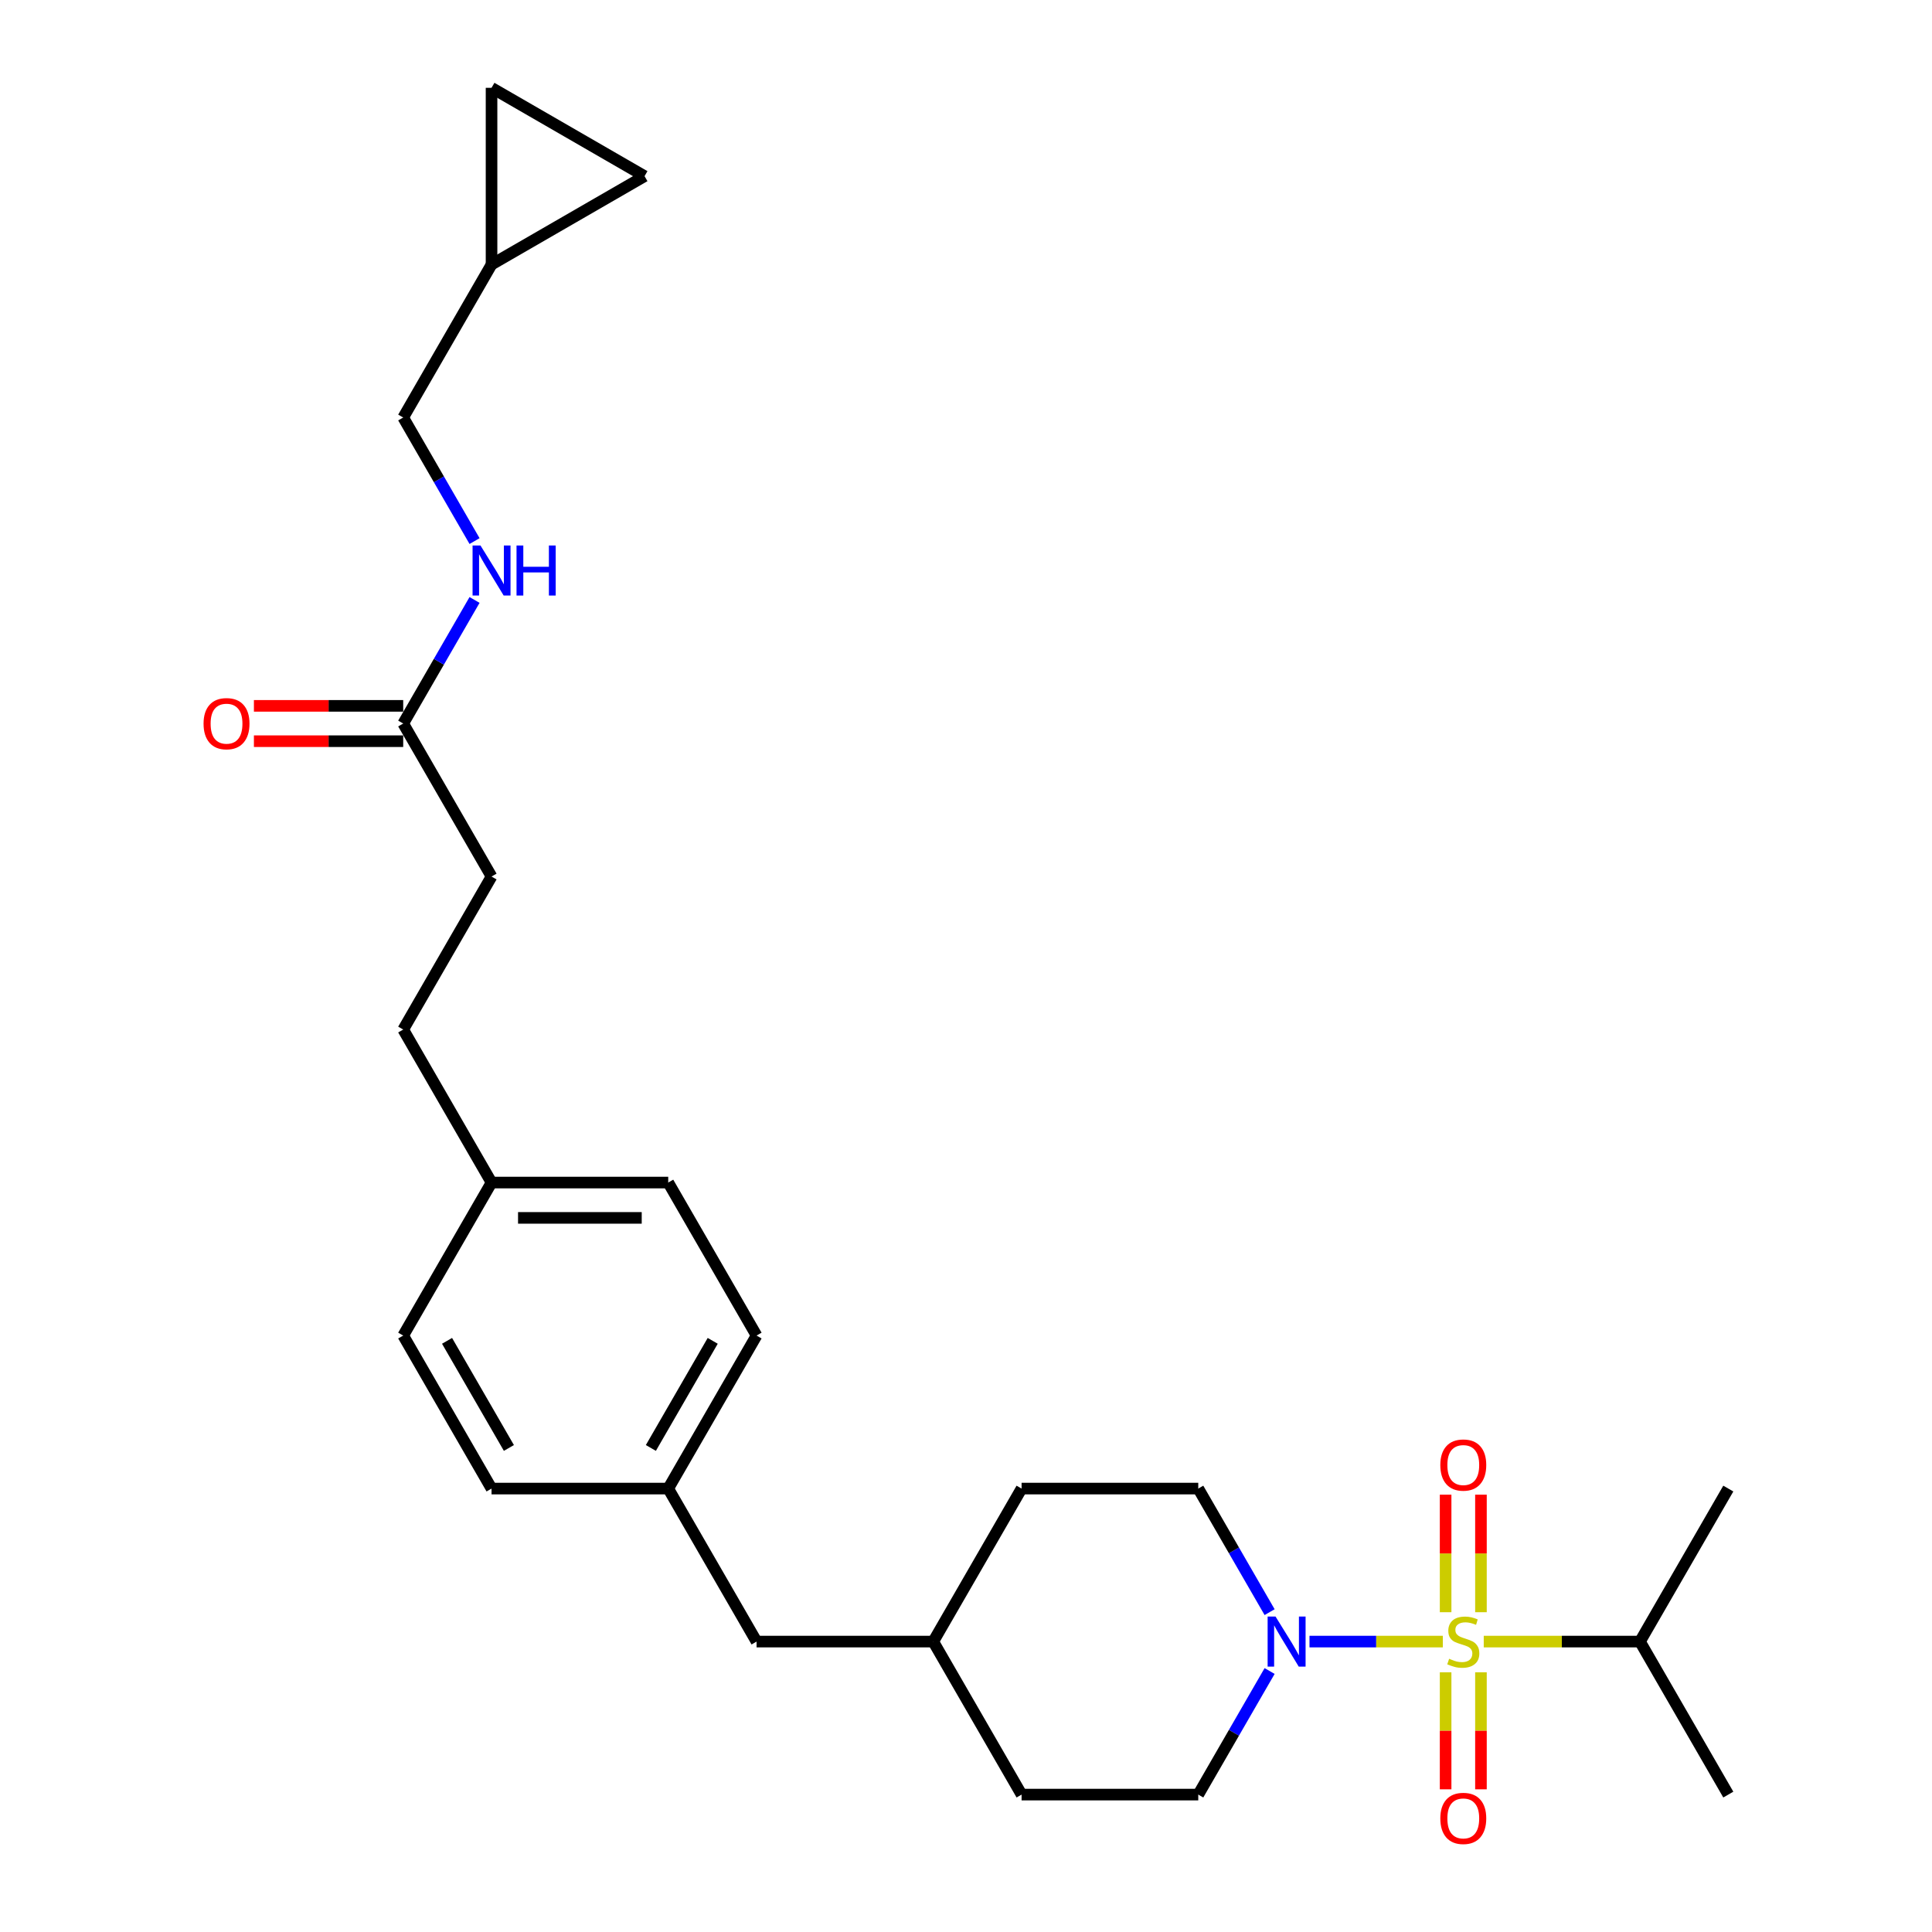 <?xml version='1.0' encoding='iso-8859-1'?>
<svg version='1.1' baseProfile='full'
              xmlns='http://www.w3.org/2000/svg'
                      xmlns:rdkit='http://www.rdkit.org/xml'
                      xmlns:xlink='http://www.w3.org/1999/xlink'
                  xml:space='preserve'
width='1000px' height='1000px' viewBox='0 0 1000 1000'>
<!-- END OF HEADER -->
<rect style='opacity:1.0;fill:#FFFFFF;stroke:none' width='1000' height='1000' x='0' y='0'> </rect>
<path class='bond-0' d='M 746.804,849.681 L 712.295,849.681' style='fill:none;fill-rule:evenodd;stroke:#CCCC00;stroke-width:6px;stroke-linecap:butt;stroke-linejoin:miter;stroke-opacity:1' />
<path class='bond-0' d='M 712.295,849.681 L 677.787,849.681' style='fill:none;fill-rule:evenodd;stroke:#0000FF;stroke-width:6px;stroke-linecap:butt;stroke-linejoin:miter;stroke-opacity:1' />
<path class='bond-1' d='M 766.538,834.482 L 766.538,804.059' style='fill:none;fill-rule:evenodd;stroke:#CCCC00;stroke-width:6px;stroke-linecap:butt;stroke-linejoin:miter;stroke-opacity:1' />
<path class='bond-1' d='M 766.538,804.059 L 766.538,773.636' style='fill:none;fill-rule:evenodd;stroke:#FF0000;stroke-width:6px;stroke-linecap:butt;stroke-linejoin:miter;stroke-opacity:1' />
<path class='bond-1' d='M 748.249,834.482 L 748.249,804.059' style='fill:none;fill-rule:evenodd;stroke:#CCCC00;stroke-width:6px;stroke-linecap:butt;stroke-linejoin:miter;stroke-opacity:1' />
<path class='bond-1' d='M 748.249,804.059 L 748.249,773.636' style='fill:none;fill-rule:evenodd;stroke:#FF0000;stroke-width:6px;stroke-linecap:butt;stroke-linejoin:miter;stroke-opacity:1' />
<path class='bond-2' d='M 748.249,865.575 L 748.249,895.86' style='fill:none;fill-rule:evenodd;stroke:#CCCC00;stroke-width:6px;stroke-linecap:butt;stroke-linejoin:miter;stroke-opacity:1' />
<path class='bond-2' d='M 748.249,895.86 L 748.249,926.146' style='fill:none;fill-rule:evenodd;stroke:#FF0000;stroke-width:6px;stroke-linecap:butt;stroke-linejoin:miter;stroke-opacity:1' />
<path class='bond-2' d='M 766.538,865.575 L 766.538,895.86' style='fill:none;fill-rule:evenodd;stroke:#CCCC00;stroke-width:6px;stroke-linecap:butt;stroke-linejoin:miter;stroke-opacity:1' />
<path class='bond-2' d='M 766.538,895.86 L 766.538,926.146' style='fill:none;fill-rule:evenodd;stroke:#FF0000;stroke-width:6px;stroke-linecap:butt;stroke-linejoin:miter;stroke-opacity:1' />
<path class='bond-7' d='M 767.983,849.681 L 808.413,849.681' style='fill:none;fill-rule:evenodd;stroke:#CCCC00;stroke-width:6px;stroke-linecap:butt;stroke-linejoin:miter;stroke-opacity:1' />
<path class='bond-7' d='M 808.413,849.681 L 848.843,849.681' style='fill:none;fill-rule:evenodd;stroke:#000000;stroke-width:6px;stroke-linecap:butt;stroke-linejoin:miter;stroke-opacity:1' />
<path class='bond-9' d='M 657.148,864.916 L 638.684,896.897' style='fill:none;fill-rule:evenodd;stroke:#0000FF;stroke-width:6px;stroke-linecap:butt;stroke-linejoin:miter;stroke-opacity:1' />
<path class='bond-9' d='M 638.684,896.897 L 620.219,928.878' style='fill:none;fill-rule:evenodd;stroke:#000000;stroke-width:6px;stroke-linecap:butt;stroke-linejoin:miter;stroke-opacity:1' />
<path class='bond-10' d='M 657.148,834.445 L 638.684,802.464' style='fill:none;fill-rule:evenodd;stroke:#0000FF;stroke-width:6px;stroke-linecap:butt;stroke-linejoin:miter;stroke-opacity:1' />
<path class='bond-10' d='M 638.684,802.464 L 620.219,770.483' style='fill:none;fill-rule:evenodd;stroke:#000000;stroke-width:6px;stroke-linecap:butt;stroke-linejoin:miter;stroke-opacity:1' />
<path class='bond-3' d='M 208.698,374.496 L 254.422,453.694' style='fill:none;fill-rule:evenodd;stroke:#000000;stroke-width:6px;stroke-linecap:butt;stroke-linejoin:miter;stroke-opacity:1' />
<path class='bond-8' d='M 208.698,374.496 L 227.162,342.515' style='fill:none;fill-rule:evenodd;stroke:#000000;stroke-width:6px;stroke-linecap:butt;stroke-linejoin:miter;stroke-opacity:1' />
<path class='bond-8' d='M 227.162,342.515 L 245.626,310.534' style='fill:none;fill-rule:evenodd;stroke:#0000FF;stroke-width:6px;stroke-linecap:butt;stroke-linejoin:miter;stroke-opacity:1' />
<path class='bond-11' d='M 208.698,365.351 L 170.06,365.351' style='fill:none;fill-rule:evenodd;stroke:#000000;stroke-width:6px;stroke-linecap:butt;stroke-linejoin:miter;stroke-opacity:1' />
<path class='bond-11' d='M 170.06,365.351 L 131.423,365.351' style='fill:none;fill-rule:evenodd;stroke:#FF0000;stroke-width:6px;stroke-linecap:butt;stroke-linejoin:miter;stroke-opacity:1' />
<path class='bond-11' d='M 208.698,383.641 L 170.06,383.641' style='fill:none;fill-rule:evenodd;stroke:#000000;stroke-width:6px;stroke-linecap:butt;stroke-linejoin:miter;stroke-opacity:1' />
<path class='bond-11' d='M 170.06,383.641 L 131.423,383.641' style='fill:none;fill-rule:evenodd;stroke:#FF0000;stroke-width:6px;stroke-linecap:butt;stroke-linejoin:miter;stroke-opacity:1' />
<path class='bond-4' d='M 254.422,136.904 L 208.698,216.101' style='fill:none;fill-rule:evenodd;stroke:#000000;stroke-width:6px;stroke-linecap:butt;stroke-linejoin:miter;stroke-opacity:1' />
<path class='bond-5' d='M 254.422,136.904 L 254.422,45.455' style='fill:none;fill-rule:evenodd;stroke:#000000;stroke-width:6px;stroke-linecap:butt;stroke-linejoin:miter;stroke-opacity:1' />
<path class='bond-6' d='M 254.422,136.904 L 333.62,91.179' style='fill:none;fill-rule:evenodd;stroke:#000000;stroke-width:6px;stroke-linecap:butt;stroke-linejoin:miter;stroke-opacity:1' />
<path class='bond-29' d='M 254.422,45.455 L 333.62,91.179' style='fill:none;fill-rule:evenodd;stroke:#000000;stroke-width:6px;stroke-linecap:butt;stroke-linejoin:miter;stroke-opacity:1' />
<path class='bond-25' d='M 848.843,849.681 L 894.567,770.483' style='fill:none;fill-rule:evenodd;stroke:#000000;stroke-width:6px;stroke-linecap:butt;stroke-linejoin:miter;stroke-opacity:1' />
<path class='bond-26' d='M 848.843,849.681 L 894.567,928.878' style='fill:none;fill-rule:evenodd;stroke:#000000;stroke-width:6px;stroke-linecap:butt;stroke-linejoin:miter;stroke-opacity:1' />
<path class='bond-12' d='M 245.626,280.063 L 227.162,248.082' style='fill:none;fill-rule:evenodd;stroke:#0000FF;stroke-width:6px;stroke-linecap:butt;stroke-linejoin:miter;stroke-opacity:1' />
<path class='bond-12' d='M 227.162,248.082 L 208.698,216.101' style='fill:none;fill-rule:evenodd;stroke:#000000;stroke-width:6px;stroke-linecap:butt;stroke-linejoin:miter;stroke-opacity:1' />
<path class='bond-18' d='M 620.219,928.878 L 528.77,928.878' style='fill:none;fill-rule:evenodd;stroke:#000000;stroke-width:6px;stroke-linecap:butt;stroke-linejoin:miter;stroke-opacity:1' />
<path class='bond-17' d='M 620.219,770.483 L 528.77,770.483' style='fill:none;fill-rule:evenodd;stroke:#000000;stroke-width:6px;stroke-linecap:butt;stroke-linejoin:miter;stroke-opacity:1' />
<path class='bond-13' d='M 254.422,453.694 L 208.698,532.891' style='fill:none;fill-rule:evenodd;stroke:#000000;stroke-width:6px;stroke-linecap:butt;stroke-linejoin:miter;stroke-opacity:1' />
<path class='bond-14' d='M 345.872,770.483 L 391.596,849.681' style='fill:none;fill-rule:evenodd;stroke:#000000;stroke-width:6px;stroke-linecap:butt;stroke-linejoin:miter;stroke-opacity:1' />
<path class='bond-21' d='M 345.872,770.483 L 391.596,691.286' style='fill:none;fill-rule:evenodd;stroke:#000000;stroke-width:6px;stroke-linecap:butt;stroke-linejoin:miter;stroke-opacity:1' />
<path class='bond-21' d='M 336.891,749.459 L 368.898,694.021' style='fill:none;fill-rule:evenodd;stroke:#000000;stroke-width:6px;stroke-linecap:butt;stroke-linejoin:miter;stroke-opacity:1' />
<path class='bond-22' d='M 345.872,770.483 L 254.422,770.483' style='fill:none;fill-rule:evenodd;stroke:#000000;stroke-width:6px;stroke-linecap:butt;stroke-linejoin:miter;stroke-opacity:1' />
<path class='bond-15' d='M 254.422,612.089 L 208.698,691.286' style='fill:none;fill-rule:evenodd;stroke:#000000;stroke-width:6px;stroke-linecap:butt;stroke-linejoin:miter;stroke-opacity:1' />
<path class='bond-20' d='M 254.422,612.089 L 208.698,532.891' style='fill:none;fill-rule:evenodd;stroke:#000000;stroke-width:6px;stroke-linecap:butt;stroke-linejoin:miter;stroke-opacity:1' />
<path class='bond-28' d='M 254.422,612.089 L 345.872,612.089' style='fill:none;fill-rule:evenodd;stroke:#000000;stroke-width:6px;stroke-linecap:butt;stroke-linejoin:miter;stroke-opacity:1' />
<path class='bond-28' d='M 268.14,630.378 L 332.154,630.378' style='fill:none;fill-rule:evenodd;stroke:#000000;stroke-width:6px;stroke-linecap:butt;stroke-linejoin:miter;stroke-opacity:1' />
<path class='bond-16' d='M 391.596,849.681 L 483.045,849.681' style='fill:none;fill-rule:evenodd;stroke:#000000;stroke-width:6px;stroke-linecap:butt;stroke-linejoin:miter;stroke-opacity:1' />
<path class='bond-19' d='M 528.77,770.483 L 483.045,849.681' style='fill:none;fill-rule:evenodd;stroke:#000000;stroke-width:6px;stroke-linecap:butt;stroke-linejoin:miter;stroke-opacity:1' />
<path class='bond-27' d='M 528.77,928.878 L 483.045,849.681' style='fill:none;fill-rule:evenodd;stroke:#000000;stroke-width:6px;stroke-linecap:butt;stroke-linejoin:miter;stroke-opacity:1' />
<path class='bond-24' d='M 391.596,691.286 L 345.872,612.089' style='fill:none;fill-rule:evenodd;stroke:#000000;stroke-width:6px;stroke-linecap:butt;stroke-linejoin:miter;stroke-opacity:1' />
<path class='bond-23' d='M 254.422,770.483 L 208.698,691.286' style='fill:none;fill-rule:evenodd;stroke:#000000;stroke-width:6px;stroke-linecap:butt;stroke-linejoin:miter;stroke-opacity:1' />
<path class='bond-23' d='M 263.403,749.459 L 231.396,694.021' style='fill:none;fill-rule:evenodd;stroke:#000000;stroke-width:6px;stroke-linecap:butt;stroke-linejoin:miter;stroke-opacity:1' />
<path  class='atom-0' d='M 750.078 858.57
Q 750.37 858.679, 751.577 859.192
Q 752.784 859.704, 754.101 860.033
Q 755.455 860.326, 756.772 860.326
Q 759.222 860.326, 760.649 859.155
Q 762.076 857.948, 762.076 855.863
Q 762.076 854.436, 761.344 853.558
Q 760.649 852.68, 759.552 852.205
Q 758.454 851.729, 756.625 851.181
Q 754.321 850.486, 752.931 849.827
Q 751.577 849.169, 750.59 847.779
Q 749.639 846.389, 749.639 844.048
Q 749.639 840.792, 751.833 838.78
Q 754.065 836.768, 758.454 836.768
Q 761.454 836.768, 764.856 838.195
L 764.014 841.011
Q 760.905 839.731, 758.564 839.731
Q 756.04 839.731, 754.65 840.792
Q 753.26 841.816, 753.297 843.609
Q 753.297 844.999, 753.992 845.84
Q 754.723 846.681, 755.747 847.157
Q 756.808 847.632, 758.564 848.181
Q 760.905 848.913, 762.295 849.644
Q 763.685 850.376, 764.673 851.876
Q 765.697 853.339, 765.697 855.863
Q 765.697 859.448, 763.283 861.386
Q 760.905 863.288, 756.918 863.288
Q 754.613 863.288, 752.858 862.776
Q 751.138 862.301, 749.09 861.46
L 750.078 858.57
' fill='#CCCC00'/>
<path  class='atom-1' d='M 660.219 836.732
L 668.706 850.449
Q 669.547 851.802, 670.901 854.253
Q 672.254 856.704, 672.327 856.85
L 672.327 836.732
L 675.766 836.732
L 675.766 862.63
L 672.218 862.63
L 663.109 847.632
Q 662.048 845.877, 660.914 843.865
Q 659.817 841.853, 659.488 841.231
L 659.488 862.63
L 656.122 862.63
L 656.122 836.732
L 660.219 836.732
' fill='#0000FF'/>
<path  class='atom-2' d='M 745.505 758.305
Q 745.505 752.086, 748.578 748.611
Q 751.65 745.136, 757.393 745.136
Q 763.136 745.136, 766.209 748.611
Q 769.282 752.086, 769.282 758.305
Q 769.282 764.596, 766.173 768.181
Q 763.063 771.729, 757.393 771.729
Q 751.687 771.729, 748.578 768.181
Q 745.505 764.633, 745.505 758.305
M 757.393 768.803
Q 761.344 768.803, 763.466 766.169
Q 765.624 763.499, 765.624 758.305
Q 765.624 753.22, 763.466 750.659
Q 761.344 748.062, 757.393 748.062
Q 753.443 748.062, 751.285 750.623
Q 749.163 753.183, 749.163 758.305
Q 749.163 763.536, 751.285 766.169
Q 753.443 768.803, 757.393 768.803
' fill='#FF0000'/>
<path  class='atom-3' d='M 745.505 941.203
Q 745.505 934.985, 748.578 931.51
Q 751.65 928.035, 757.393 928.035
Q 763.136 928.035, 766.209 931.51
Q 769.282 934.985, 769.282 941.203
Q 769.282 947.495, 766.173 951.08
Q 763.063 954.628, 757.393 954.628
Q 751.687 954.628, 748.578 951.08
Q 745.505 947.532, 745.505 941.203
M 757.393 951.702
Q 761.344 951.702, 763.466 949.068
Q 765.624 946.398, 765.624 941.203
Q 765.624 936.119, 763.466 933.558
Q 761.344 930.961, 757.393 930.961
Q 753.443 930.961, 751.285 933.522
Q 749.163 936.082, 749.163 941.203
Q 749.163 946.434, 751.285 949.068
Q 753.443 951.702, 757.393 951.702
' fill='#FF0000'/>
<path  class='atom-9' d='M 248.697 282.35
L 257.184 296.067
Q 258.025 297.42, 259.379 299.871
Q 260.732 302.322, 260.805 302.468
L 260.805 282.35
L 264.244 282.35
L 264.244 308.248
L 260.696 308.248
L 251.587 293.25
Q 250.526 291.494, 249.392 289.483
Q 248.295 287.471, 247.966 286.849
L 247.966 308.248
L 244.601 308.248
L 244.601 282.35
L 248.697 282.35
' fill='#0000FF'/>
<path  class='atom-9' d='M 267.353 282.35
L 270.865 282.35
L 270.865 293.36
L 284.107 293.36
L 284.107 282.35
L 287.618 282.35
L 287.618 308.248
L 284.107 308.248
L 284.107 296.286
L 270.865 296.286
L 270.865 308.248
L 267.353 308.248
L 267.353 282.35
' fill='#0000FF'/>
<path  class='atom-12' d='M 105.36 374.569
Q 105.36 368.351, 108.432 364.876
Q 111.505 361.401, 117.248 361.401
Q 122.991 361.401, 126.064 364.876
Q 129.137 368.351, 129.137 374.569
Q 129.137 380.861, 126.027 384.446
Q 122.918 387.994, 117.248 387.994
Q 111.542 387.994, 108.432 384.446
Q 105.36 380.898, 105.36 374.569
M 117.248 385.068
Q 121.199 385.068, 123.32 382.434
Q 125.479 379.764, 125.479 374.569
Q 125.479 369.485, 123.32 366.924
Q 121.199 364.327, 117.248 364.327
Q 113.298 364.327, 111.139 366.888
Q 109.018 369.448, 109.018 374.569
Q 109.018 379.8, 111.139 382.434
Q 113.298 385.068, 117.248 385.068
' fill='#FF0000'/>
</svg>
